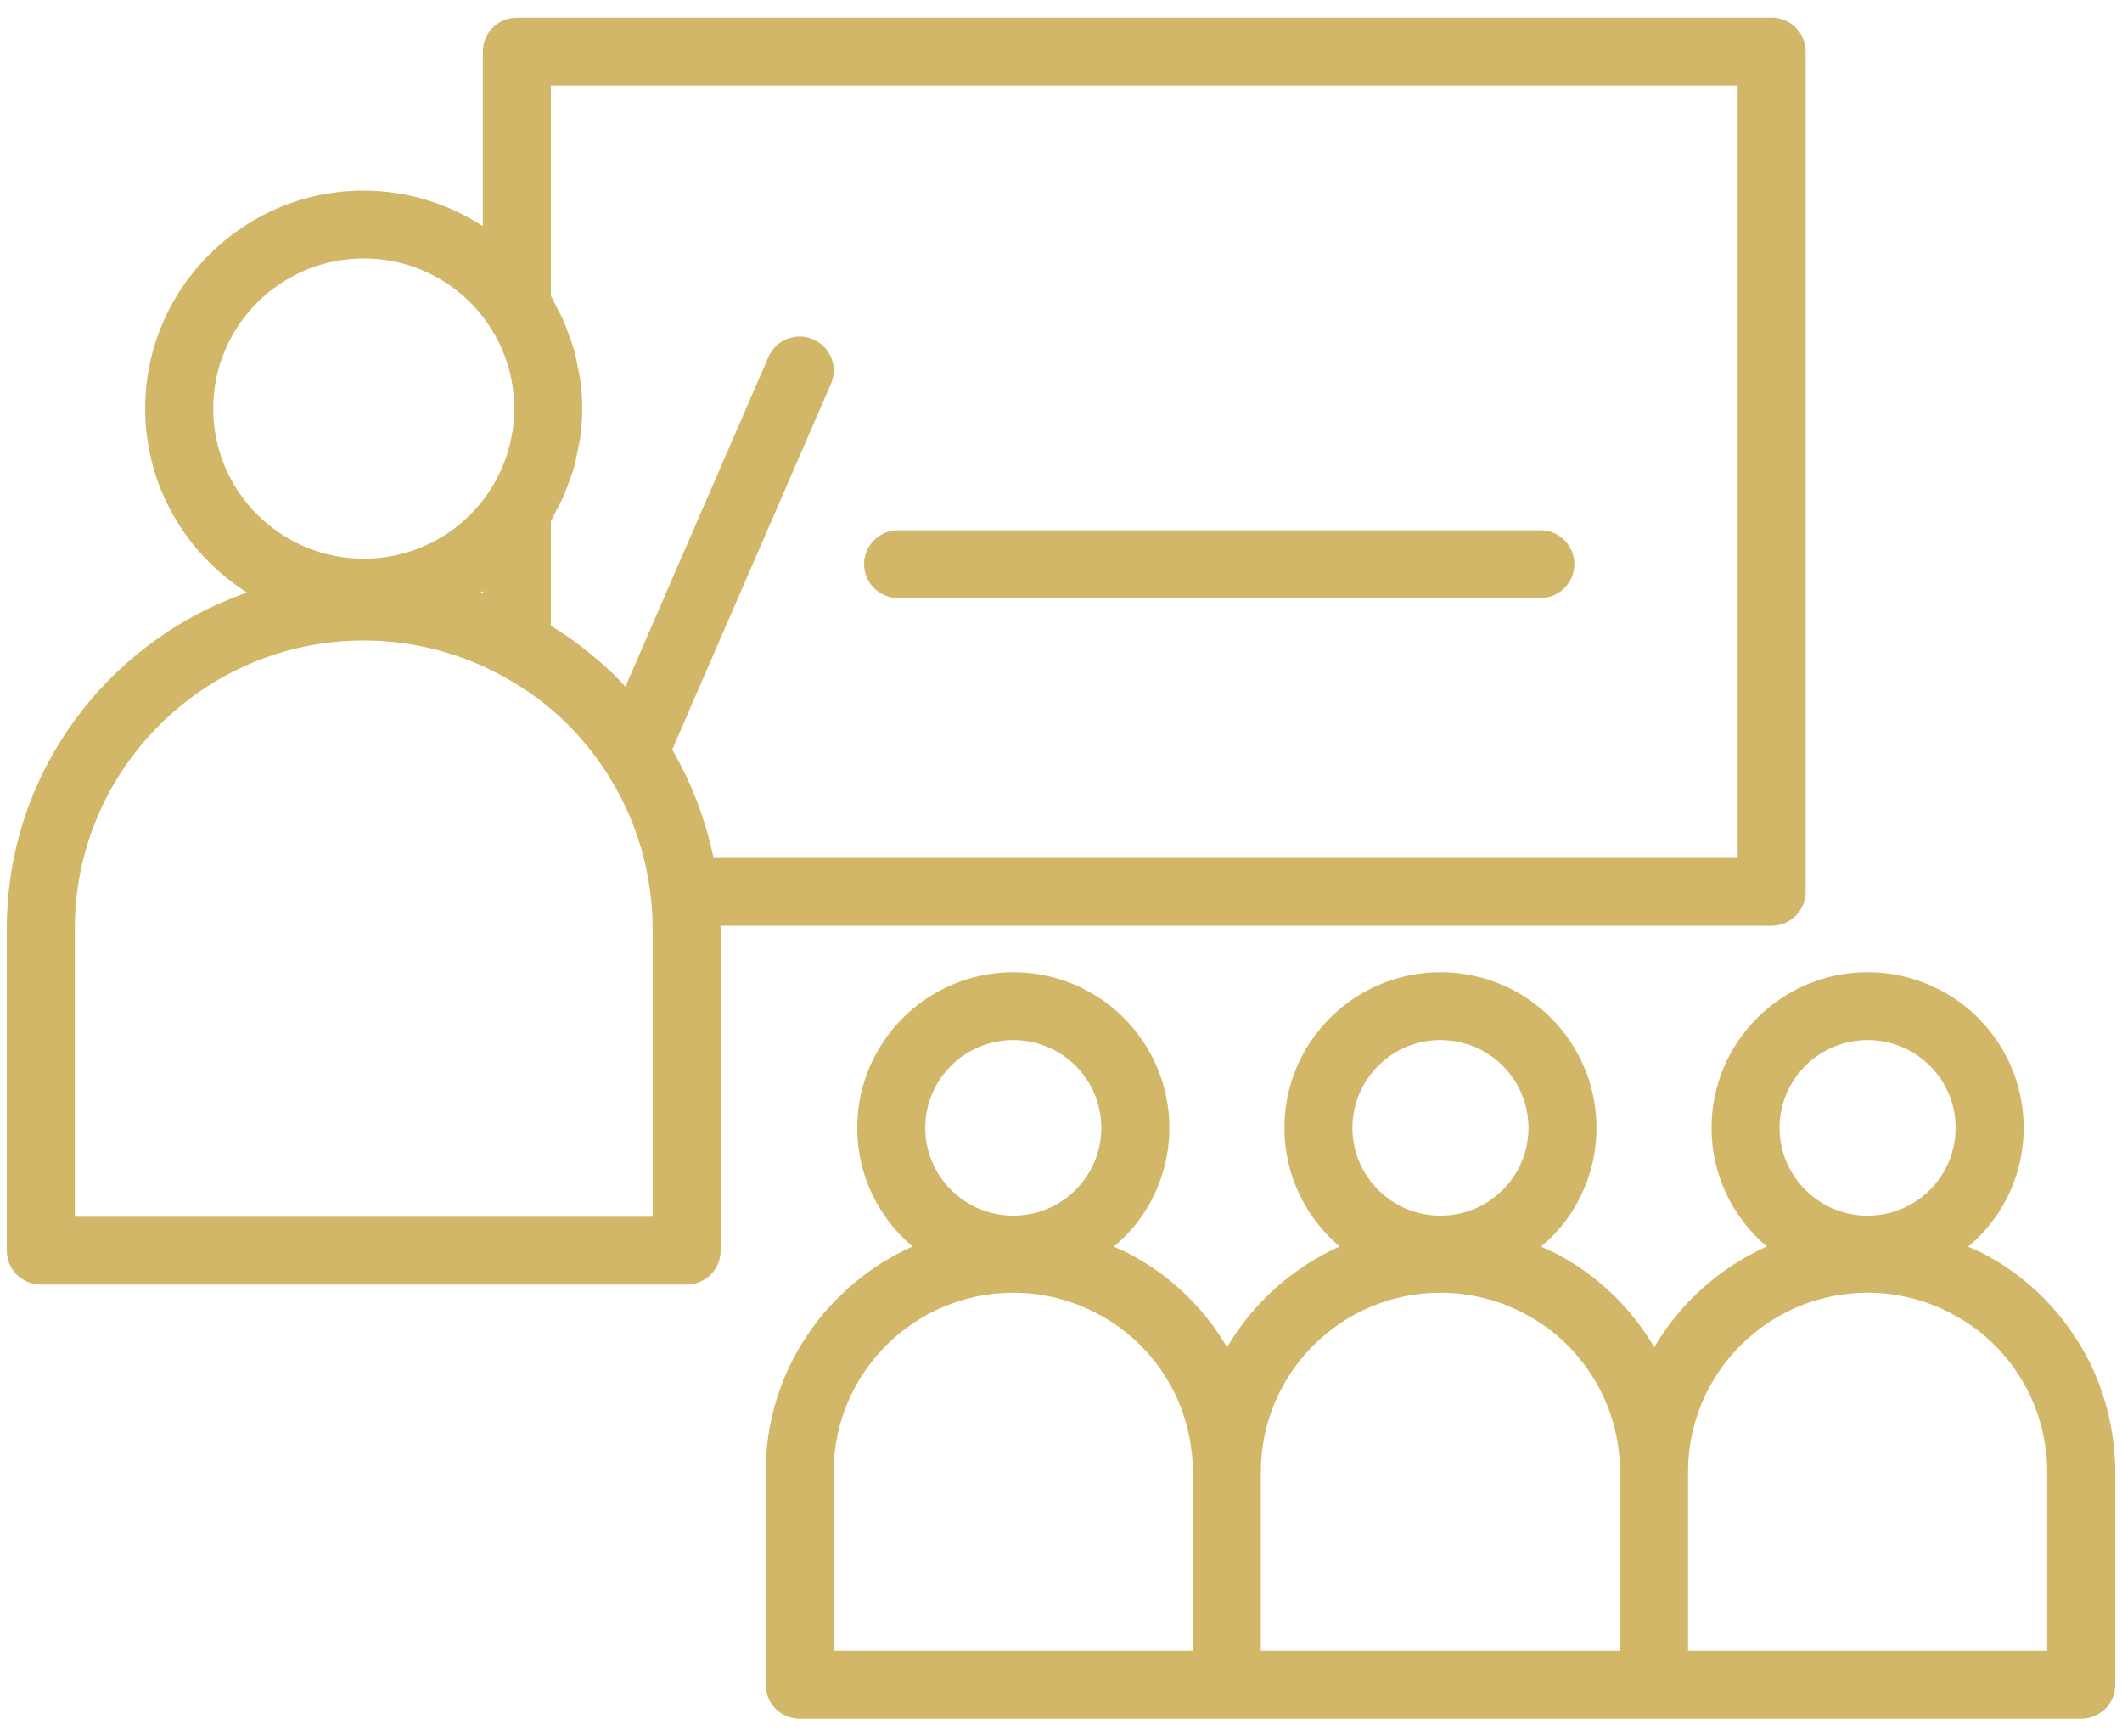 <?xml version="1.0" encoding="UTF-8"?>
<svg width="55px" height="45px" viewBox="0 0 55 45" version="1.1" xmlns="http://www.w3.org/2000/svg" xmlns:xlink="http://www.w3.org/1999/xlink">
    <!-- Generator: Sketch 49 (51002) - http://www.bohemiancoding.com/sketch -->
    <title>noun_1542505_cc</title>
    <desc>Created with Sketch.</desc>
    <defs></defs>
    <g id="Page-1" stroke="none" stroke-width="1" fill="none" fill-rule="evenodd">
        <g id="USIP-Acedemy-Landing-Copy-6" transform="translate(-1376, -2252)" fill="#D2B768" fill-rule="nonzero">
            <g id="in-person-course" transform="translate(1343, 2214)">
                <g id="noun_1542505_cc" transform="translate(33, 38)">
                    <g id="Group">
                        <path d="M54.78,37.414 C54.615,35.97 53.982,34.658 52.946,33.617 C52.505,33.177 52,32.805 51.454,32.514 C51.311,32.437 51.16,32.375 51.011,32.309 C51.295,32.07 51.551,31.795 51.764,31.479 C52.214,30.811 52.451,30.033 52.451,29.229 C52.451,28.426 52.214,27.648 51.764,26.979 C51.011,25.863 49.756,25.196 48.406,25.196 C46.176,25.196 44.361,27.005 44.361,29.229 C44.361,30.461 44.919,31.564 45.795,32.304 C44.571,32.851 43.551,33.768 42.876,34.914 C42.602,34.448 42.268,34.013 41.874,33.617 C41.433,33.177 40.929,32.805 40.382,32.514 C40.239,32.437 40.088,32.375 39.939,32.309 C40.223,32.07 40.479,31.795 40.692,31.479 C41.142,30.811 41.379,30.033 41.379,29.229 C41.379,28.426 41.142,27.648 40.692,26.979 C39.94,25.863 38.685,25.196 37.335,25.196 C35.104,25.196 33.29,27.005 33.29,29.229 C33.29,30.461 33.848,31.564 34.723,32.304 C33.499,32.851 32.48,33.768 31.804,34.914 C31.531,34.448 31.196,34.013 30.802,33.617 C30.361,33.177 29.857,32.805 29.31,32.514 C29.167,32.437 29.016,32.375 28.868,32.309 C29.152,32.07 29.408,31.795 29.621,31.479 C30.07,30.811 30.308,30.033 30.308,29.229 C30.308,28.426 30.07,27.648 29.62,26.979 C28.868,25.863 27.613,25.196 26.263,25.196 C24.033,25.196 22.218,27.005 22.218,29.229 C22.218,30.461 22.776,31.564 23.651,32.304 C21.412,33.304 19.846,35.543 19.846,38.144 L19.846,43.664 C19.846,44.149 20.24,44.543 20.727,44.543 L31.799,44.543 L42.871,44.543 L53.942,44.543 C54.429,44.543 54.824,44.149 54.824,43.664 L54.824,38.144 C54.824,37.893 54.809,37.649 54.78,37.414 Z M48.406,26.954 C49.168,26.954 49.876,27.33 50.3,27.959 C50.554,28.336 50.688,28.776 50.688,29.229 C50.688,29.683 50.554,30.122 50.3,30.499 C49.876,31.129 49.168,31.505 48.406,31.505 C47.148,31.505 46.124,30.484 46.124,29.229 C46.124,27.975 47.148,26.954 48.406,26.954 Z M37.335,26.954 C38.097,26.954 38.804,27.33 39.228,27.959 C39.482,28.336 39.617,28.776 39.617,29.229 C39.617,29.683 39.482,30.122 39.229,30.499 C38.804,31.129 38.097,31.505 37.335,31.505 C36.076,31.505 35.053,30.484 35.053,29.229 C35.053,27.975 36.076,26.954 37.335,26.954 Z M26.263,26.954 C27.025,26.954 27.733,27.33 28.157,27.959 C28.411,28.336 28.545,28.776 28.545,29.229 C28.545,29.683 28.411,30.122 28.157,30.499 C27.733,31.129 27.025,31.505 26.263,31.505 C25.005,31.505 23.981,30.484 23.981,29.229 C23.981,27.975 25.005,26.954 26.263,26.954 Z M21.608,38.144 C21.608,35.585 23.697,33.502 26.263,33.502 C27.036,33.502 27.798,33.694 28.474,34.062 C28.874,34.275 29.238,34.543 29.553,34.858 C30.305,35.613 30.766,36.566 30.886,37.619 C30.907,37.792 30.918,37.966 30.918,38.144 L30.918,42.785 L21.608,42.785 L21.608,38.144 Z M32.68,38.144 C32.68,35.585 34.768,33.502 37.335,33.502 C38.108,33.502 38.87,33.694 39.545,34.062 C39.945,34.275 40.31,34.543 40.625,34.858 C41.377,35.613 41.837,36.566 41.958,37.619 C41.979,37.792 41.989,37.966 41.989,38.144 L41.989,42.785 L32.68,42.785 L32.68,38.144 Z M53.061,42.785 L43.752,42.785 L43.752,38.144 C43.752,35.585 45.84,33.502 48.406,33.502 C49.18,33.502 49.942,33.694 50.617,34.062 C51.017,34.275 51.381,34.543 51.697,34.858 C52.448,35.613 52.909,36.566 53.029,37.619 C53.05,37.792 53.061,37.966 53.061,38.144 L53.061,42.785 Z" id="Shape"></path>
                        <path d="M45.919,23.991 C46.406,23.991 46.8,23.597 46.8,23.112 L46.8,1.336 C46.8,0.851 46.406,0.457 45.919,0.457 L13.397,0.457 C12.91,0.457 12.515,0.851 12.515,1.336 L12.515,5.861 C11.609,5.273 10.544,4.94 9.427,4.94 C6.304,4.94 3.763,7.474 3.763,10.588 C3.763,12.594 4.82,14.354 6.405,15.357 C2.785,16.61 0.176,20.036 0.176,24.066 L0.176,32.412 C0.176,32.897 0.571,33.291 1.058,33.291 L17.797,33.291 C18.284,33.291 18.678,32.897 18.678,32.412 L18.678,24.066 C18.678,24.04 18.674,24.016 18.674,23.991 L45.919,23.991 Z M14.278,2.215 L45.038,2.215 L45.038,22.233 L18.493,22.233 C18.445,21.996 18.387,21.763 18.322,21.532 C18.3,21.456 18.274,21.382 18.25,21.306 C18.201,21.15 18.151,20.994 18.094,20.841 C18.063,20.756 18.027,20.672 17.992,20.587 C17.935,20.447 17.877,20.308 17.813,20.172 C17.773,20.085 17.73,20 17.687,19.915 C17.62,19.782 17.55,19.651 17.476,19.522 C17.458,19.49 17.443,19.457 17.424,19.425 L21.536,9.949 C21.729,9.503 21.524,8.986 21.077,8.793 C20.629,8.6 20.111,8.805 19.918,9.25 L16.21,17.797 C16.13,17.712 16.054,17.624 15.971,17.54 C15.743,17.313 15.5,17.103 15.25,16.901 C15.198,16.859 15.146,16.817 15.093,16.777 C14.844,16.585 14.586,16.405 14.318,16.24 C14.305,16.231 14.292,16.22 14.278,16.212 L14.278,13.505 C14.334,13.413 14.375,13.315 14.425,13.22 C14.478,13.12 14.533,13.022 14.58,12.919 C14.647,12.772 14.701,12.621 14.755,12.468 C14.791,12.369 14.831,12.272 14.861,12.172 C14.911,12.001 14.945,11.826 14.978,11.65 C14.995,11.564 15.019,11.479 15.032,11.391 C15.07,11.127 15.091,10.859 15.091,10.588 C15.091,10.318 15.07,10.05 15.032,9.785 C15.019,9.698 14.995,9.614 14.979,9.528 C14.945,9.352 14.911,9.176 14.86,9.004 C14.831,8.905 14.791,8.809 14.756,8.711 C14.702,8.557 14.647,8.405 14.58,8.256 C14.533,8.155 14.479,8.058 14.426,7.959 C14.376,7.864 14.334,7.764 14.278,7.672 L14.278,2.215 Z M12.441,15.361 C12.466,15.345 12.491,15.331 12.515,15.315 L12.515,15.384 C12.491,15.375 12.466,15.369 12.441,15.361 Z M9.427,6.698 C10.73,6.698 11.94,7.341 12.665,8.417 C13.099,9.062 13.329,9.813 13.329,10.588 C13.329,10.782 13.314,10.975 13.286,11.164 C13.201,11.732 12.99,12.276 12.665,12.76 C12.665,12.76 12.664,12.76 12.664,12.761 C11.939,13.836 10.729,14.479 9.427,14.479 C7.276,14.479 5.526,12.733 5.526,10.588 C5.526,8.443 7.276,6.698 9.427,6.698 Z M16.916,31.533 L1.939,31.533 L1.939,24.066 C1.939,19.948 5.298,16.599 9.427,16.599 C10.671,16.599 11.898,16.908 12.982,17.497 C13.626,17.839 14.213,18.272 14.723,18.781 C15.207,19.267 15.612,19.806 15.94,20.384 C16.33,21.068 16.61,21.808 16.766,22.59 C16.807,22.795 16.84,23.002 16.864,23.211 C16.864,23.212 16.864,23.212 16.864,23.212 C16.864,23.214 16.864,23.216 16.865,23.218 C16.899,23.501 16.916,23.778 16.916,24.066 L16.916,31.533 Z" id="Shape"></path>
                        <path d="M23.278,15.499 L39.925,15.499 C40.412,15.499 40.806,15.106 40.806,14.62 C40.806,14.135 40.412,13.741 39.925,13.741 L23.278,13.741 C22.791,13.741 22.396,14.135 22.396,14.62 C22.396,15.106 22.791,15.499 23.278,15.499 Z" id="Shape"></path>
                    </g>
                </g>
            </g>
        </g>
    </g>
</svg>